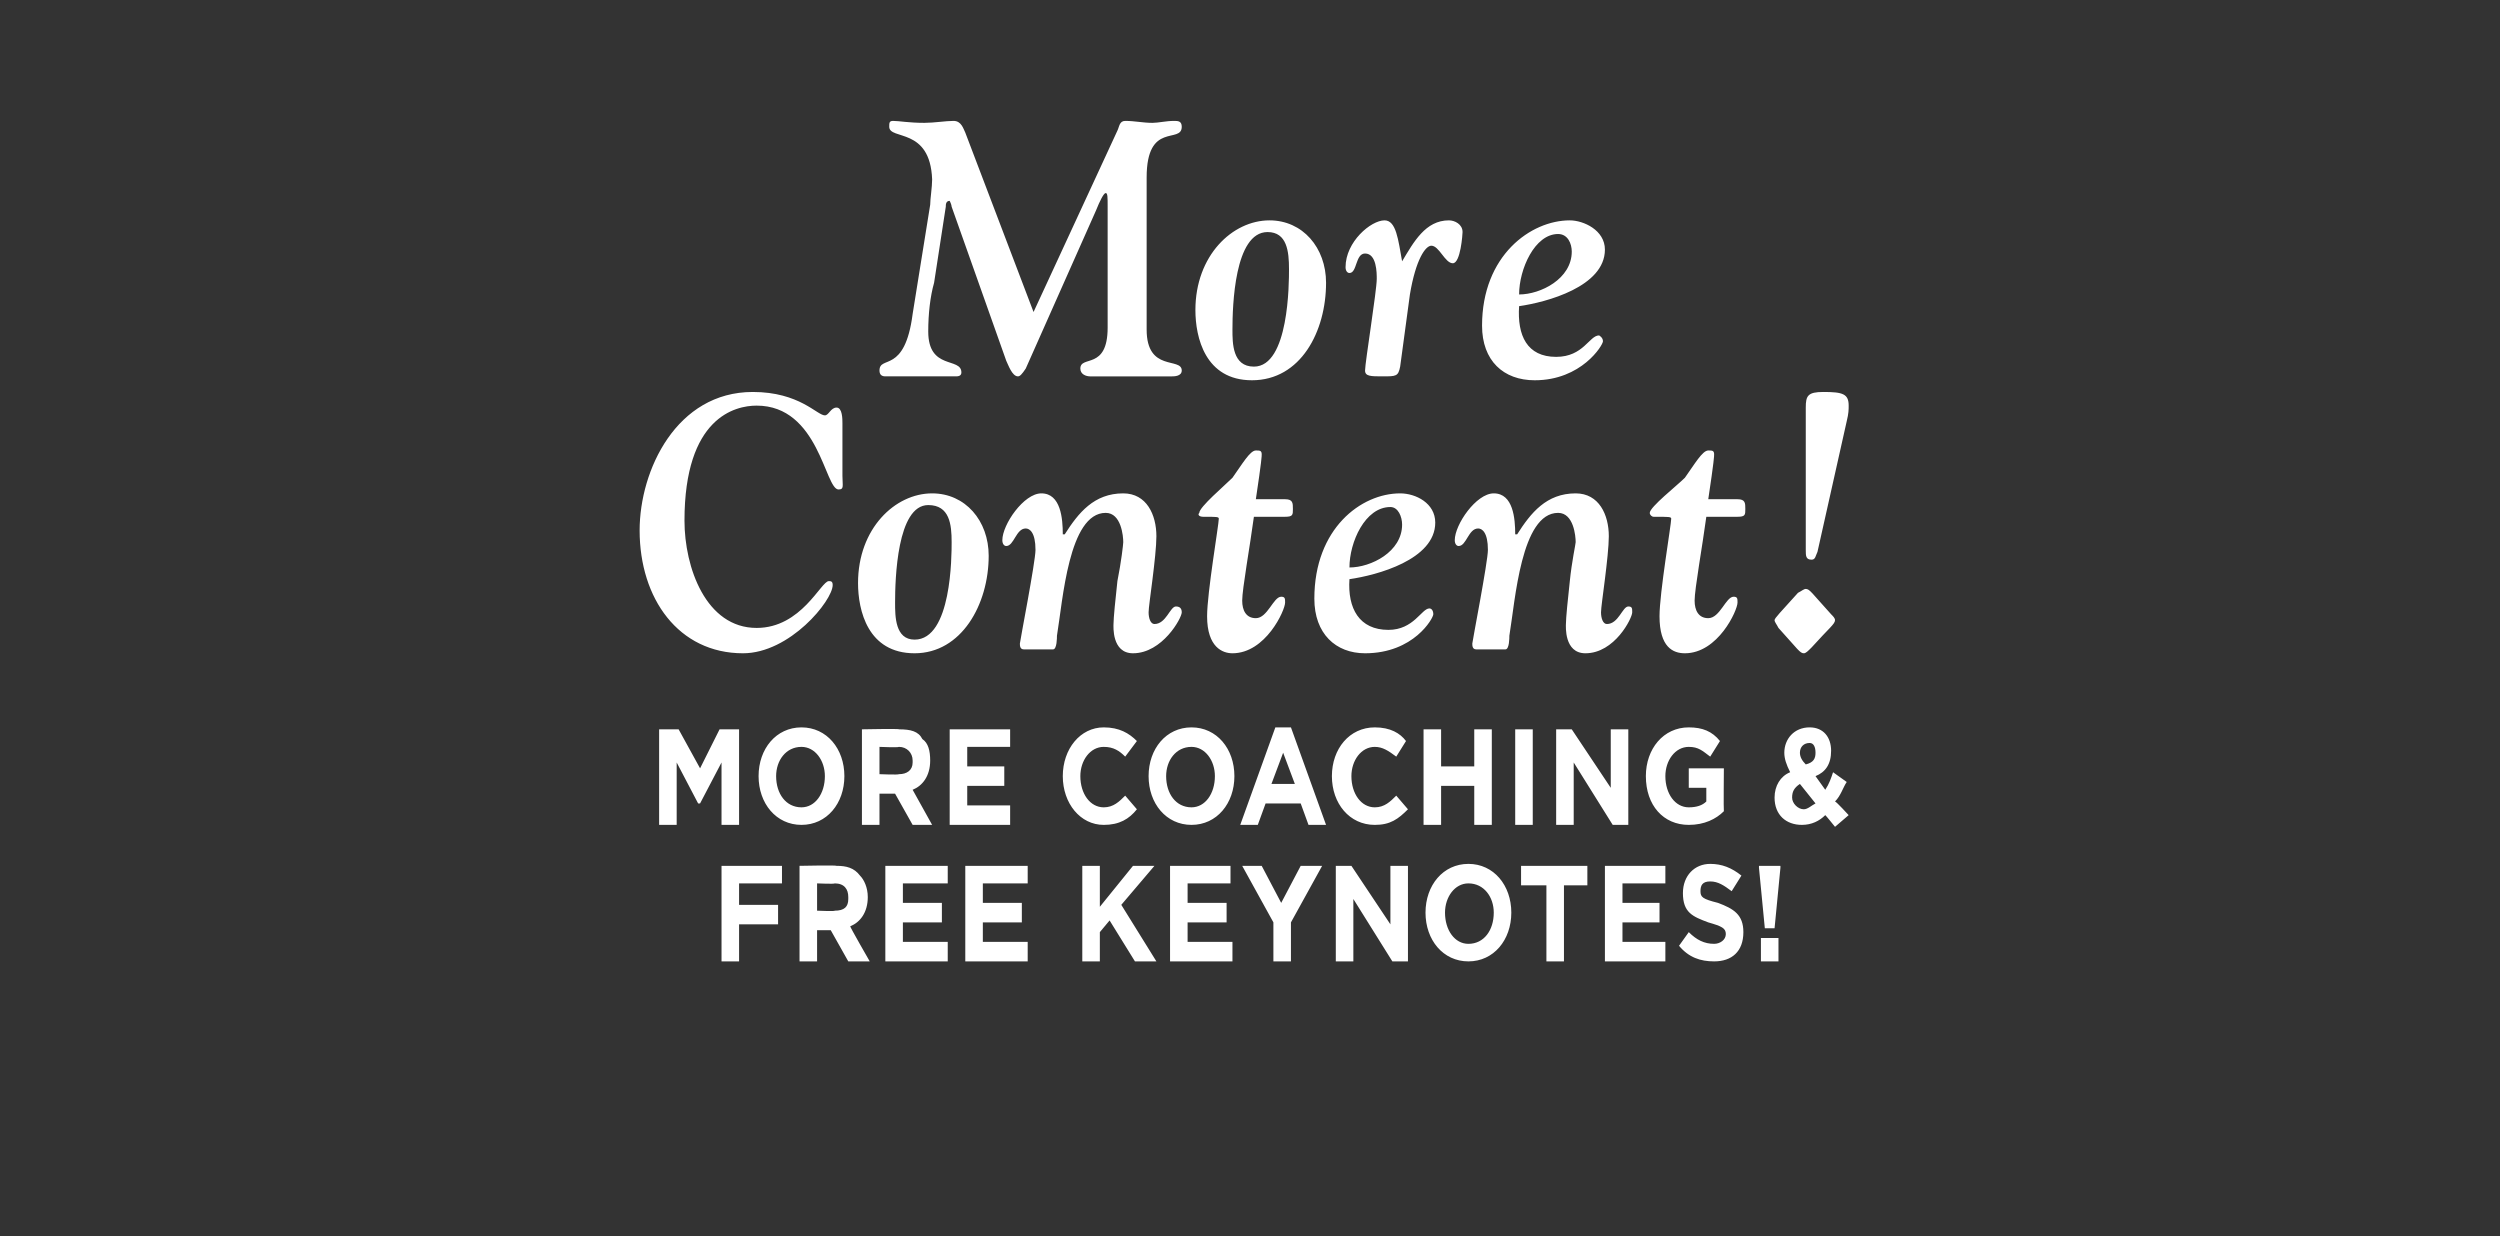 <?xml version="1.0" standalone="no"?><!DOCTYPE svg PUBLIC "-//W3C//DTD SVG 1.1//EN" "http://www.w3.org/Graphics/SVG/1.1/DTD/svg11.dtd"><svg xmlns="http://www.w3.org/2000/svg" version="1.1" width="128.2px" height="63.4px" viewBox="0 -5 128.2 63.4" style="top:-5px"><rect x="0" y="-5" width="128.2" height="63.4" fill="#333333" stroke="none"/><desc>More Content MORE COACHING &amp; FREE KEYNOTES</desc><defs/><g id="Polygon32613"><path d="m37 39.4h3.1v.9h-2.2v1.1h2v1h-2v1.9h-.9v-4.9zm4 0s1.9-.04 1.9 0c.5 0 .9.1 1.2.5c.2.2.4.6.4 1.1c0 .8-.4 1.3-.9 1.5c-.03.01 1 1.8 1 1.8h-1.1l-.9-1.6h-.7v1.6h-.9v-4.9zm1.8 2.3c.5 0 .7-.2.7-.6v-.1c0-.4-.2-.7-.7-.7c.02.04-.9 0-.9 0v1.4s.94.04.9 0zm2.6-2.3h3.2v.9h-2.3v1h2v1h-2v1h2.3v1h-3.2v-4.9zm4.1 0h3.2v.9h-2.3v1h2v1h-2v1h2.3v1h-3.2v-4.9zm6 0h.9v2.1l1.7-2.1h1.1l-1.7 2l1.8 2.9h-1.1l-1.3-2.1l-.5.6v1.5h-.9v-4.9zm4.5 0h3.1v.9h-2.2v1h2v1h-2v1h2.3v1H60v-4.9zm5.3 2.9l-1.6-2.9h1l1 1.9l1-1.9h1.1l-1.6 2.9v2h-.9v-2zm3.2-2.9h.8l2 3v-3h.9v4.9h-.8l-2-3.2v3.2h-.9v-4.9zm4.6 2.4c0-1.4.9-2.5 2.2-2.5c1.3 0 2.2 1.1 2.2 2.5c0 1.4-.9 2.5-2.2 2.5c-1.3 0-2.2-1.1-2.2-2.5zm3.5 0c0-.8-.5-1.5-1.3-1.5c-.7 0-1.2.7-1.2 1.5c0 .9.5 1.6 1.2 1.6c.8 0 1.3-.7 1.3-1.6zm2.7-1.4H78v-1h3.4v1h-1.2v3.9h-.9v-3.9zm3-1h3.1v.9h-2.2v1h1.9v1h-1.9v1h2.2v1h-3.1v-4.9zm3.8 4.1l.5-.7c.4.4.8.6 1.3.6c.3 0 .6-.2.6-.5c0-.3-.2-.4-.9-.6c-.8-.3-1.3-.5-1.3-1.5c0-.9.6-1.5 1.4-1.5c.6 0 1.1.2 1.6.6l-.5.8c-.4-.3-.7-.5-1.1-.5c-.4 0-.5.2-.5.5c0 .3.1.4.9.6c.8.3 1.3.6 1.3 1.5c0 1-.6 1.5-1.5 1.5c-.7 0-1.3-.2-1.8-.8zm4.1-4v-.1h1.1v.1l-.3 3.1h-.5l-.3-3.1zm.1 3.6h.9v1.2h-.9v-1.2z" stroke="none" fill="#fff"/></g><g id="Polygon32612"><path d="m33.8 32.4h1l1.1 2l1-2h1v4.9h-.9v-3.2l-1.1 2.1h-.1l-1.1-2.1v3.2h-.9v-4.9zm5.1 2.4c0-1.4.9-2.5 2.2-2.5c1.3 0 2.2 1.1 2.2 2.5c0 1.4-.9 2.5-2.2 2.5c-1.3 0-2.2-1.1-2.2-2.5zm3.4 0c0-.8-.5-1.5-1.2-1.5c-.8 0-1.3.7-1.3 1.5c0 .9.5 1.6 1.3 1.6c.7 0 1.2-.7 1.2-1.6zm1.9-2.4s1.93-.04 1.9 0c.6 0 1 .1 1.2.5c.3.2.4.6.4 1.1c0 .8-.4 1.3-.9 1.5l1 1.8h-1l-.9-1.6h-.8v1.6h-.9v-4.9zm1.9 2.3c.4 0 .7-.2.7-.6v-.1c0-.4-.3-.7-.7-.7c-.04.04-1 0-1 0v1.4s.97.04 1 0zm2.6-2.3h3.1v.9h-2.2v1h1.9v1h-1.9v1h2.2v1h-3.1v-4.9zm5.8 2.4c0-1.4.9-2.5 2.1-2.5c.8 0 1.3.3 1.7.7l-.6.8c-.3-.3-.6-.5-1.1-.5c-.7 0-1.2.7-1.2 1.5c0 .9.5 1.6 1.2 1.6c.5 0 .8-.3 1.1-.6l.6.7c-.4.5-.9.8-1.7.8c-1.2 0-2.1-1.1-2.1-2.5zm4.4 0c0-1.4.9-2.5 2.2-2.5c1.3 0 2.2 1.1 2.2 2.5c0 1.4-.9 2.5-2.2 2.5c-1.3 0-2.2-1.1-2.2-2.5zm3.4 0c0-.8-.5-1.5-1.2-1.5c-.8 0-1.3.7-1.3 1.5c0 .9.5 1.6 1.3 1.6c.7 0 1.2-.7 1.2-1.6zm3.1-2.5h.8l1.8 5h-.9l-.4-1.1h-1.8l-.4 1.1h-.9l1.8-5zm1 2.9l-.6-1.6l-.6 1.6h1.2zm1.9-.4c0-1.4.9-2.5 2.2-2.5c.8 0 1.3.3 1.6.7l-.5.8c-.4-.3-.7-.5-1.1-.5c-.7 0-1.2.7-1.2 1.5c0 .9.5 1.6 1.2 1.6c.5 0 .8-.3 1.1-.6l.6.7c-.5.5-.9.8-1.7.8c-1.3 0-2.2-1.1-2.2-2.5zm4.7-2.4h.9v1.9h1.7v-1.9h.9v4.9h-.9v-2h-1.7v2h-.9v-4.9zm4.7 0h.9v4.9h-.9v-4.9zm2.1 0h.8l2 3v-3h.9v4.9h-.8l-2-3.2v3.2h-.9v-4.9zm4.6 2.4c0-1.4.9-2.5 2.2-2.5c.7 0 1.2.2 1.6.7l-.5.8c-.4-.3-.6-.5-1.1-.5c-.7 0-1.2.7-1.2 1.5c0 .9.5 1.6 1.2 1.6c.4 0 .7-.1.9-.3v-.7h-.9v-1h1.8s-.02 2.17 0 2.2c-.4.4-1 .7-1.8.7c-1.3 0-2.2-1-2.2-2.5zm9.2 2c-.3.3-.7.5-1.2.5c-.8 0-1.4-.5-1.4-1.4c0-.6.3-1.1.8-1.3c-.2-.4-.3-.7-.3-1c0-.7.5-1.3 1.3-1.3c.7 0 1.1.5 1.1 1.2c0 .7-.3 1.1-.8 1.3l.5.7c.2-.3.3-.6.4-.9l.7.5c-.2.3-.3.7-.6 1c.05-.01.7.7.7.7l-.7.6s-.49-.61-.5-.6zm-.5-3.2c0-.3-.1-.5-.3-.5c-.3 0-.5.2-.5.5c0 .2.1.4.3.6c.4-.1.5-.3.5-.6zm0 2.6l-.8-1c-.3.2-.4.4-.4.7c0 .3.3.6.6.6c.2 0 .4-.2.6-.3z" stroke="none" fill="#fff"/></g><g id="Polygon32611"><path d="m43.2 19.4c0 .5.1.7-.2.7c-.7 0-1-4.3-4.2-4.3c-1.1 0-3.7.6-3.7 5.9c0 2.4 1.1 5.5 3.7 5.5c2.3 0 3.3-2.4 3.7-2.4c.1 0 .2 0 .2.2c0 .8-2.2 3.5-4.6 3.5c-3.3 0-5.3-2.8-5.3-6.3c0-3.1 1.9-7.1 5.8-7.1c2.4 0 3.3 1.2 3.7 1.2c.2 0 .3-.4.6-.4c.3 0 .3.6.3.8v2.7zm7.5 4.1c0 2.5-1.4 5-3.8 5c-2.4 0-2.9-2.2-2.9-3.6c0-2.8 1.9-4.6 3.8-4.6c1.7 0 2.9 1.4 2.9 3.2zm-3.8 4.3c1.9 0 1.9-4.3 1.9-5c0-.9-.1-1.9-1.2-1.9c-1.6 0-1.7 3.8-1.7 5c0 .7 0 1.9 1 1.9zm5.6.5c-.2 0-.2-.2-.2-.3c0-.1.8-4.2.8-4.8c0-.9-.3-1.1-.5-1.1c-.5 0-.6.9-1 .9c-.1 0-.2-.1-.2-.3c0-.8 1.1-2.4 2-2.4c1 0 1.1 1.3 1.1 2.1h.1c.7-1.1 1.5-2.1 3-2.1c1.2 0 1.7 1.1 1.7 2.2c0 .5-.1 1.4-.2 2.2c-.1.8-.2 1.5-.2 1.7c0 .3.1.6.3.6c.6 0 .8-.9 1.1-.9c.2 0 .3.1.3.3c0 .3-1 2.1-2.5 2.1c-1.1 0-1-1.4-1-1.5c0-.3.1-1.3.2-2.2c.2-1 .3-1.9.3-2c0-.3-.1-1.5-.9-1.5c-1.9 0-2.2 4.5-2.5 6.3c0 .1 0 .7-.2.7h-1.5zm11.8-6.8c-.2 1.5-.6 3.7-.6 4.3c0 .5.2.9.7.9c.6 0 .9-1.1 1.3-1.1c.2 0 .2.1.2.3c0 .4-1 2.6-2.7 2.6c-.5 0-1.3-.3-1.3-1.9c0-1.2.6-4.7.6-5c0-.1-.1-.1-.8-.1c-.2 0-.3-.1-.2-.2c0-.3 1.3-1.4 1.7-1.8c.5-.7.9-1.4 1.2-1.4c.2 0 .3 0 .3.2c0 .1 0 .3-.3 2.3h1.5c.4 0 .4.2.4.5c0 .3 0 .4-.4.4h-1.6zm7.6.4c0-.4-.2-.9-.6-.9c-1.3 0-2.1 1.8-2.1 3.1c1.1 0 2.7-.8 2.7-2.2zm-.7 5.4c1.3 0 1.7-1.1 2.1-1.1c.1 0 .2.1.2.3c0 .2-1 2-3.5 2c-1.5 0-2.6-1-2.6-2.8c0-3.6 2.4-5.4 4.4-5.4c.8 0 1.8.5 1.8 1.5c0 1.9-3 2.7-4.4 2.9c-.1 1.5.5 2.6 2 2.6zm4.5 1c-.2 0-.2-.2-.2-.3c0-.1.8-4.2.8-4.8c0-.9-.3-1.1-.5-1.1c-.5 0-.6.9-1 .9c-.1 0-.2-.1-.2-.3c0-.8 1.1-2.4 2-2.4c1 0 1.1 1.3 1.1 2.1h.1c.7-1.1 1.5-2.1 3-2.1c1.2 0 1.7 1.1 1.7 2.2c0 .5-.1 1.4-.2 2.2c-.1.8-.2 1.5-.2 1.7c0 .3.1.6.3.6c.6 0 .8-.9 1.1-.9c.2 0 .2.1.2.3c0 .3-.9 2.1-2.4 2.1c-1.1 0-1-1.4-1-1.5c0-.3.1-1.3.2-2.2c.1-1 .3-1.9.3-2c0-.3-.1-1.5-.9-1.5c-1.9 0-2.2 4.5-2.5 6.3c0 .1 0 .7-.2.7h-1.5zm11.8-6.8c-.2 1.5-.6 3.7-.6 4.3c0 .5.2.9.7.9c.6 0 .9-1.1 1.3-1.1c.2 0 .2.1.2.3c0 .4-1 2.6-2.7 2.6c-.6 0-1.3-.3-1.3-1.9c0-1.2.6-4.7.6-5c0-.1-.1-.1-.9-.1c-.1 0-.2-.1-.2-.2c0-.3 1.4-1.4 1.8-1.8c.5-.7.9-1.4 1.2-1.4c.2 0 .3 0 .3.2c0 .1 0 .3-.3 2.3h1.5c.4 0 .4.2.4.5c0 .3 0 .4-.4.4h-1.6zm5.1-5.6c0-.6.1-.8.9-.8c1 0 1.3.1 1.3.7c0 .2 0 .4-.1.8l-1.5 6.7c-.1.2-.1.4-.3.4c-.3 0-.3-.2-.3-.5v-7.3zm-1.4 11.3c-.1-.2-.2-.3-.2-.4c0-.1.3-.4 1.2-1.4c.2-.1.3-.2.4-.2c.2 0 .3.2 1.3 1.3c.1.1.2.2.2.3c0 .2-.3.4-1.2 1.4c-.2.2-.3.3-.4.3c-.2 0-.3-.2-1.3-1.3z" stroke="none" fill="#fff"/></g><g id="Polygon32610"><path d="m53 11l4.3-9.3c.1-.2.1-.5.4-.5c.5 0 .9.1 1.4.1c.3 0 .7-.1 1.1-.1c.2 0 .4 0 .4.3c0 .9-1.8-.3-1.8 2.6v7.8c0 2.2 1.8 1.4 1.8 2.1c0 .3-.4.3-.5.3h-4.2c-.2 0-.5-.1-.5-.4c0-.7 1.4.1 1.4-2.1V5.6c0-.5 0-.7-.1-.7c-.1 0-.3.4-.5.9l-3.6 8.1c-.2.3-.3.4-.4.4c-.3 0-.5-.6-.6-.8l-2.8-7.9c0-.1-.1-.3-.1-.3c-.2 0-.2.2-.2.3l-.6 3.9c-.2.7-.3 1.6-.3 2.5c0 2 1.7 1.3 1.7 2.1c0 .2-.2.2-.3.2h-3.6c-.2 0-.3-.1-.3-.3c0-.8 1.3.2 1.7-2.9l.9-5.6c0-.3.1-.9.1-1.3c-.1-2.7-2.2-2-2.2-2.7c0-.2 0-.3.2-.3c.3 0 .8.1 1.6.1c.5 0 1.1-.1 1.5-.1c.4 0 .5.4.6.6L53 11zm15-1.5c0 2.5-1.3 5-3.8 5c-2.4 0-2.9-2.2-2.9-3.6c0-2.8 1.9-4.6 3.8-4.6c1.7 0 2.9 1.4 2.9 3.2zm-3.7 4.3c1.8 0 1.8-4.3 1.8-5c0-.9-.1-1.9-1.1-1.9c-1.7 0-1.8 3.8-1.8 5c0 .7 0 1.9 1.1 1.9zm7.5 0c-.1.5-.2.5-.9.5c-.6 0-.9 0-.9-.3c0-.4.6-4.1.6-4.7c0-.3 0-1.3-.6-1.3c-.5 0-.4 1-.8 1c-.1 0-.2-.1-.2-.3c0-1.3 1.3-2.4 2-2.4c.6 0 .7 1 .9 2.1c.6-1 1.2-2.1 2.4-2.1c.3 0 .7.2.7.6c0 .1-.1 1.6-.5 1.6c-.4 0-.7-.9-1.1-.9c-.3 0-.8.7-1.1 2.5l-.5 3.7zm8.8-5.9c0-.4-.2-.9-.7-.9c-1.2 0-2 1.8-2 3.1c1.1 0 2.7-.8 2.7-2.2zm-.8 5.4c1.4 0 1.7-1.1 2.2-1.1c0 0 .2.1.2.3c0 .2-1.1 2-3.5 2c-1.6 0-2.7-1-2.7-2.8c0-3.6 2.5-5.4 4.5-5.4c.7 0 1.8.5 1.8 1.5c0 1.9-3 2.7-4.4 2.9c-.1 1.5.4 2.6 1.9 2.6z" stroke="none" fill="#fff"/></g></svg>